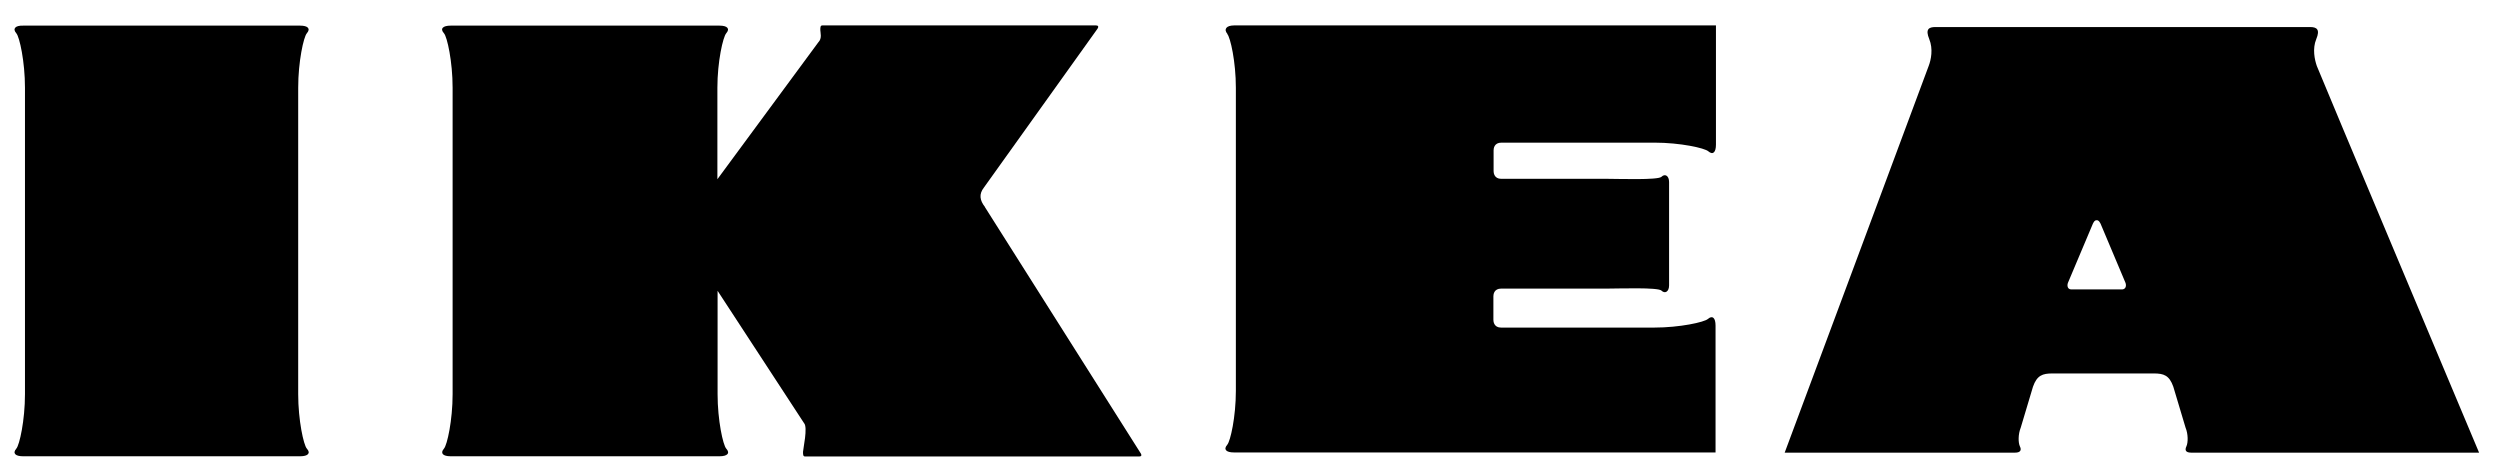 <svg width="87" height="16" viewBox="0 0 87 16" fill="none" xmlns="http://www.w3.org/2000/svg">
<g clip-path="url(#clip0_2536_15947)">
<path d="M10.678 1.158C10.818 0.997 10.713 0.892 10.447 0.892H0.799C0.533 0.885 0.428 0.997 0.568 1.158C0.68 1.284 0.869 2.144 0.869 3.054V13.716C0.869 14.626 0.68 15.486 0.568 15.612C0.428 15.773 0.533 15.878 0.799 15.878H10.447C10.713 15.878 10.825 15.773 10.678 15.612C10.566 15.486 10.377 14.626 10.377 13.716V3.054C10.377 2.144 10.566 1.284 10.678 1.158Z" fill="black"/>
<path d="M34.277 7.203C34.095 6.972 34.06 6.755 34.242 6.524L38.16 1.046C38.216 0.976 38.265 0.885 38.139 0.885H28.617C28.547 0.885 28.547 0.955 28.547 1.046C28.547 1.137 28.617 1.333 28.477 1.473L24.965 6.237V3.054C24.965 2.144 25.161 1.284 25.273 1.158C25.413 0.997 25.308 0.892 25.042 0.892H15.681C15.415 0.892 15.303 0.997 15.45 1.158C15.562 1.284 15.751 2.144 15.751 3.054V13.716C15.751 14.626 15.562 15.486 15.45 15.612C15.31 15.773 15.415 15.878 15.681 15.878H25.042C25.308 15.878 25.42 15.773 25.273 15.612C25.161 15.486 24.972 14.626 24.972 13.716V10.12L27.98 14.724C28.12 14.864 27.945 15.633 27.945 15.724C27.945 15.815 27.945 15.885 28.015 15.885H39.643C39.769 15.885 39.713 15.794 39.664 15.724L34.277 7.21V7.203Z" fill="black"/>
<path d="M42.707 1.179C42.819 1.305 43.008 2.151 43.008 3.054V13.604C43.008 14.507 42.819 15.353 42.707 15.479C42.567 15.64 42.672 15.745 42.938 15.745H59.701V11.33C59.701 11.065 59.596 10.96 59.435 11.1C59.309 11.211 58.462 11.4 57.56 11.4H52.236C51.991 11.4 51.97 11.191 51.97 11.134V10.309C51.97 10.246 51.991 10.043 52.242 10.043H55.944C56.328 10.043 57.7 9.994 57.819 10.113C57.938 10.232 58.084 10.155 58.084 9.931V6.335C58.084 6.111 57.938 6.034 57.819 6.153C57.7 6.272 56.321 6.223 55.944 6.223H52.242C51.998 6.223 51.977 6.013 51.977 5.957V5.23C51.977 5.167 51.998 4.964 52.249 4.964H57.574C58.476 4.964 59.323 5.153 59.449 5.265C59.61 5.405 59.715 5.3 59.715 5.034V0.885H42.944C42.679 0.885 42.574 1.018 42.714 1.179H42.707Z" fill="black"/>
<path d="M80.626 2.298C80.55 2.081 80.466 1.697 80.606 1.361C80.746 1.025 80.626 0.941 80.389 0.941H67.355C67.117 0.941 66.998 1.018 67.138 1.361C67.278 1.704 67.201 2.081 67.117 2.298C67.04 2.515 62.107 15.752 62.107 15.752H70.125C70.314 15.752 70.356 15.661 70.293 15.535C70.23 15.402 70.23 15.108 70.321 14.884L70.748 13.457C70.888 13.059 71.084 12.996 71.426 12.996H74.953C75.295 12.996 75.491 13.059 75.631 13.457L76.058 14.884C76.149 15.101 76.149 15.402 76.086 15.535C76.023 15.668 76.065 15.752 76.254 15.752H86.272C86.272 15.752 80.704 2.515 80.626 2.298ZM73.854 10.071H72.07C71.944 10.064 71.93 9.931 71.965 9.84L72.833 7.783C72.868 7.72 72.889 7.664 72.966 7.664C73.043 7.664 73.064 7.727 73.099 7.783L73.966 9.84C74.001 9.931 73.987 10.057 73.861 10.071H73.854Z" fill="black"/>
</g>
<defs>
<clipPath id="clip0_2536_15947">
<rect width="85.767" height="15" fill="white" transform="translate(0.506 0.885)"/>
</clipPath>
</defs>
</svg>
